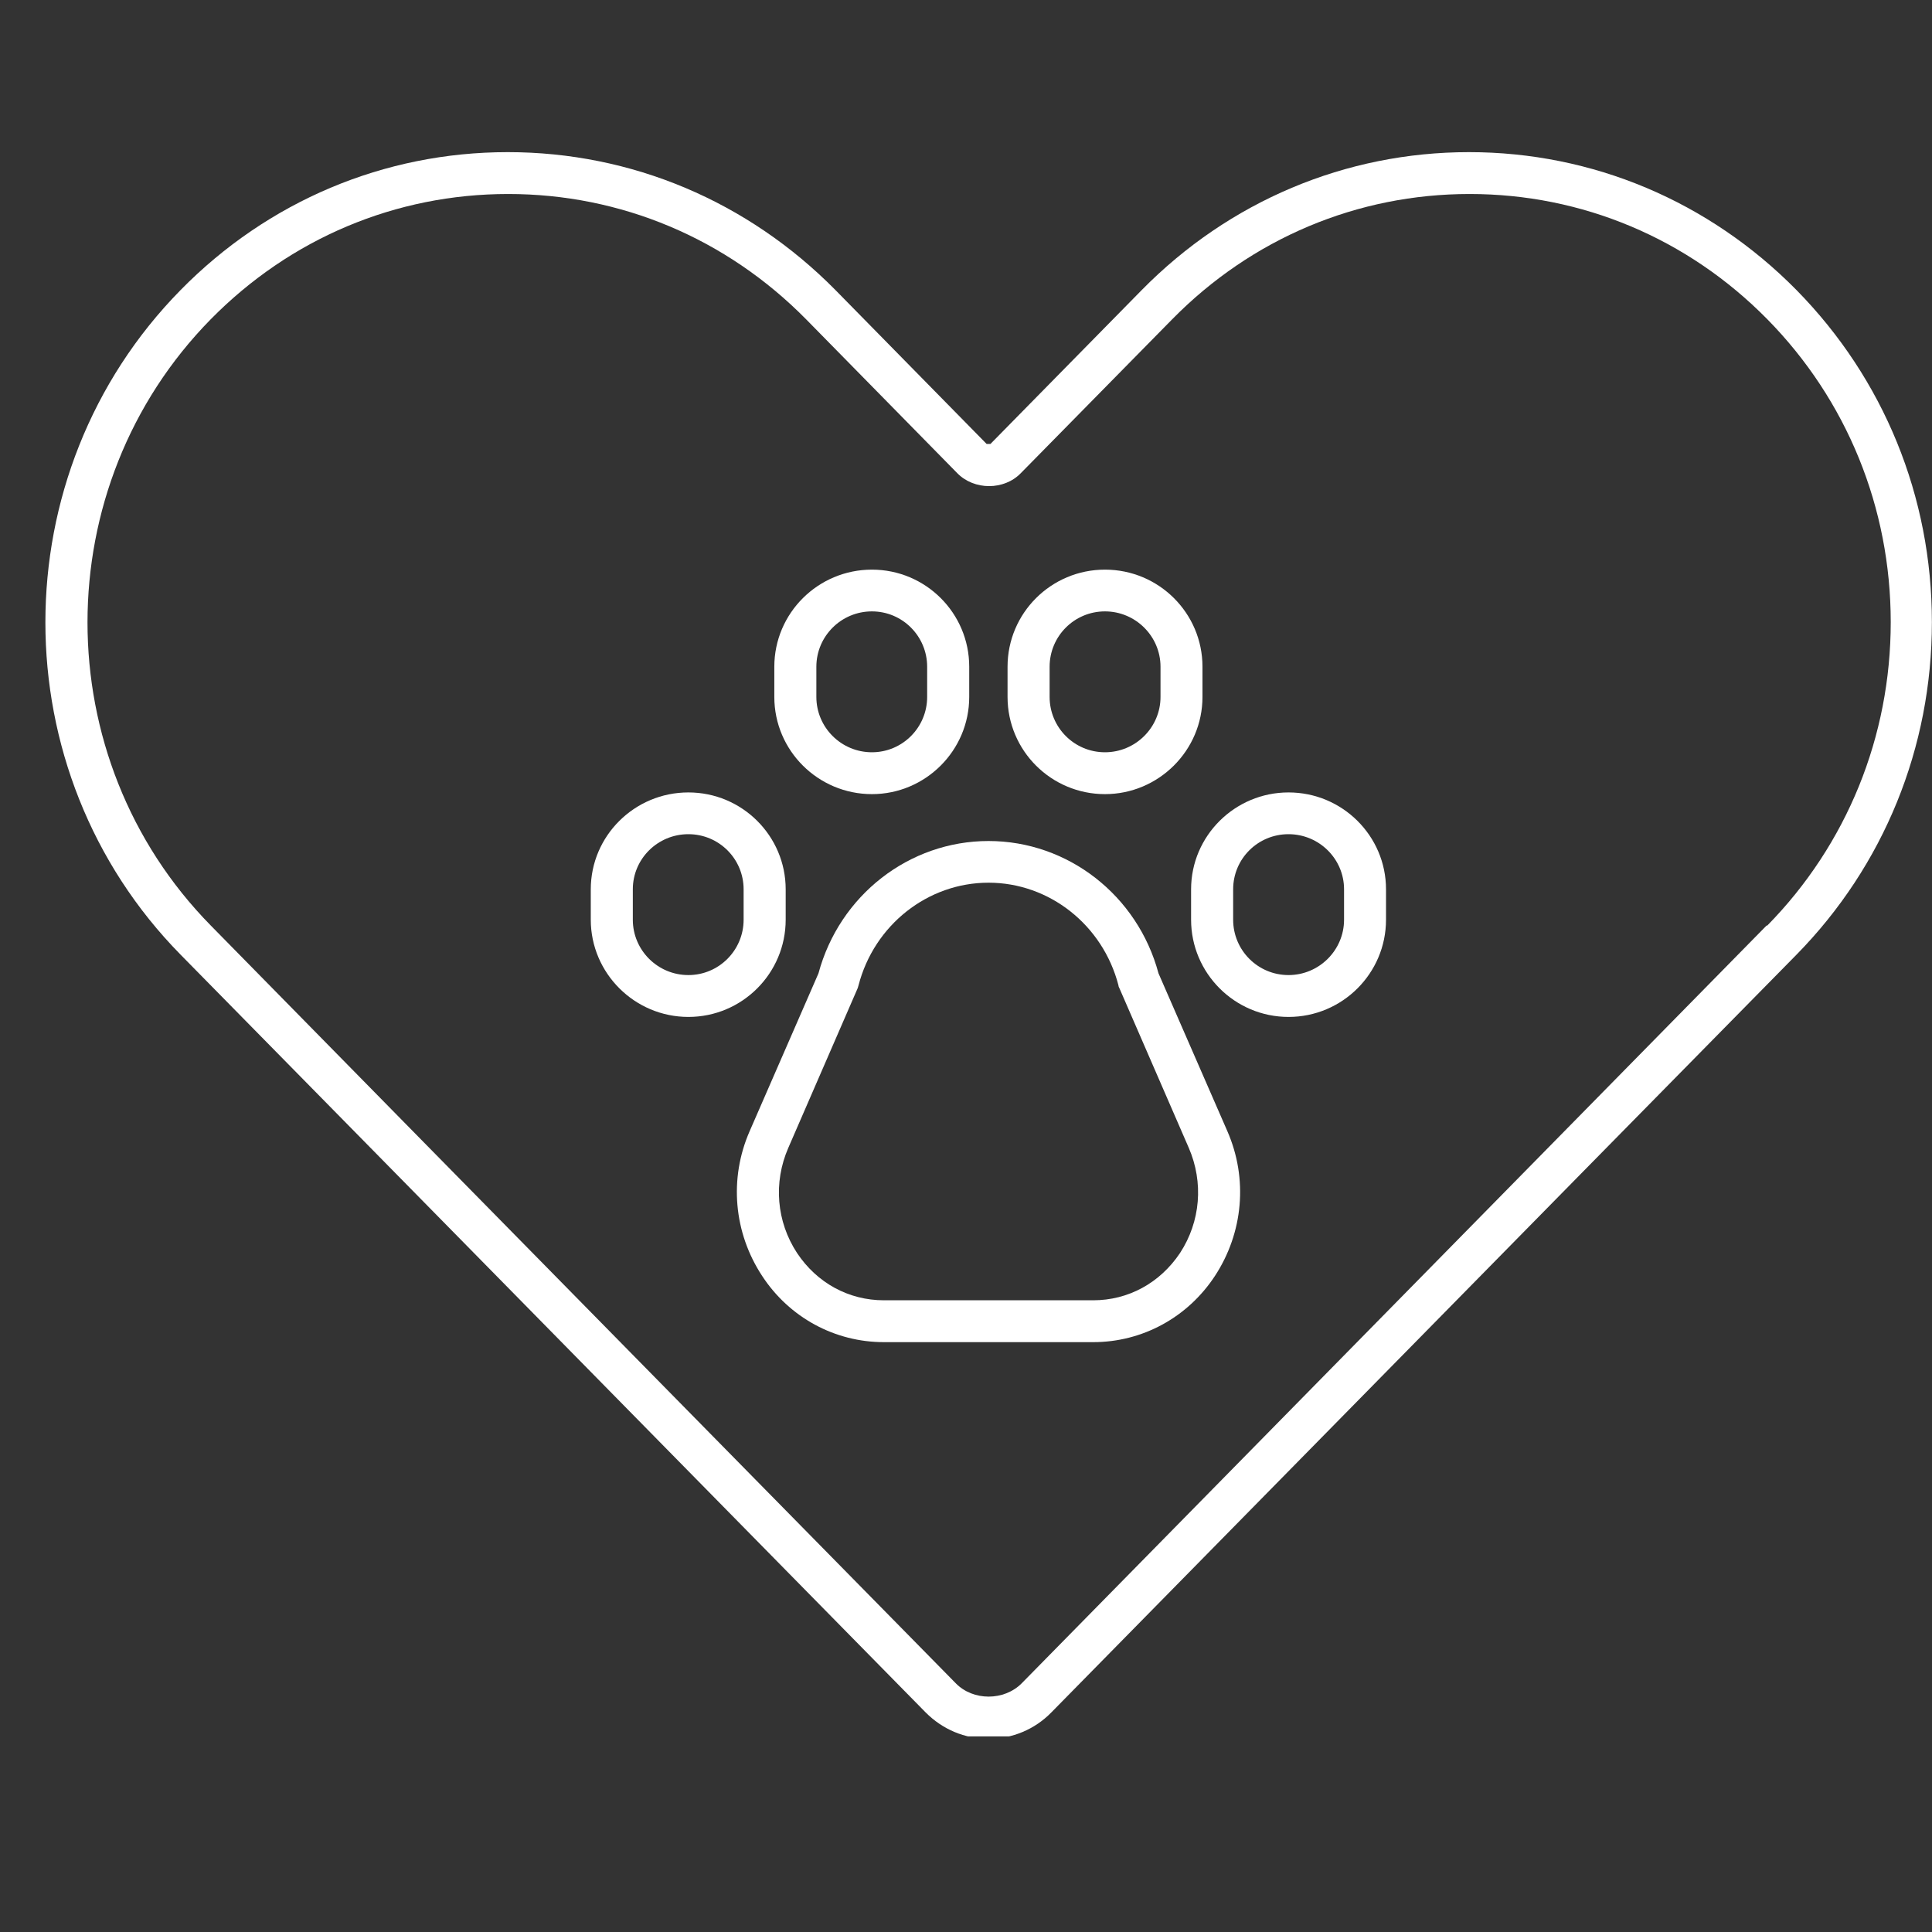 <svg version="1.0" preserveAspectRatio="xMidYMid meet" height="100" viewBox="0 0 75 75" zoomAndPan="magnify" width="100" xmlns:xlink="http://www.w3.org/1999/xlink" xmlns="http://www.w3.org/2000/svg"><rect x="0" y="0" width="75" height="75" fill="#333333" stroke="none"/><defs><clipPath id="60c5b4ba12"><path clip-rule="nonzero" d="M 1 5.906 L 75 5.906 L 75 67.406 L 1 67.406 Z M 1 5.906"></path></clipPath></defs><g clip-path="url(#60c5b4ba12)"><path fill-rule="nonzero" fill-opacity="1" d="M 57.027 5.906 C 52.234 5.906 47.715 7.812 44.324 11.258 L 38.449 17.234 L 38.301 17.234 L 32.43 11.258 C 29.027 7.812 24.516 5.906 19.711 5.906 C 14.91 5.906 10.398 7.812 7.012 11.258 C 0.012 18.375 0.012 29.945 7.012 37.062 L 15.352 45.543 C 15.352 45.543 15.402 45.594 15.41 45.602 L 35.934 66.477 C 36.586 67.133 37.449 67.5 38.375 67.5 C 39.297 67.5 40.172 67.133 40.812 66.477 L 61.371 45.566 L 69.738 37.062 C 73.133 33.605 74.996 29.02 74.996 24.152 C 74.996 19.281 73.133 14.711 69.738 11.258 C 66.34 7.812 61.82 5.906 57.027 5.906 Z M 68.578 35.93 L 39.664 65.344 C 38.98 66.035 37.773 66.035 37.102 65.344 L 16.551 44.445 C 16.551 44.445 8.184 35.93 8.184 35.93 C 1.801 29.438 1.801 18.883 8.184 12.391 C 11.273 9.254 15.359 7.531 19.73 7.531 C 24.098 7.531 28.195 9.254 31.289 12.391 L 37.16 18.367 C 37.816 19.039 38.98 19.039 39.629 18.367 L 45.508 12.391 C 48.594 9.254 52.691 7.531 57.051 7.531 C 61.414 7.531 65.516 9.254 68.605 12.391 C 71.699 15.535 73.398 19.715 73.398 24.152 C 73.398 28.586 71.699 32.781 68.605 35.93 Z M 68.578 35.93" fill="#ffffff"></path></g><path fill-rule="nonzero" fill-opacity="1" d="M 30.5 35.703 L 30.5 34.523 C 30.5 32.449 28.809 30.762 26.723 30.762 C 24.633 30.762 22.934 32.449 22.934 34.523 L 22.934 35.703 C 22.934 37.777 24.633 39.477 26.723 39.477 C 28.809 39.477 30.5 37.785 30.5 35.703 Z M 28.867 35.703 C 28.867 36.887 27.91 37.852 26.723 37.852 C 25.531 37.852 24.566 36.887 24.566 35.703 L 24.566 34.523 C 24.566 33.34 25.531 32.383 26.723 32.383 C 27.91 32.383 28.867 33.34 28.867 34.523 Z M 28.867 35.703" fill="#ffffff"></path><path fill-rule="nonzero" fill-opacity="1" d="M 50.02 30.762 C 47.938 30.762 46.238 32.449 46.238 34.523 L 46.238 35.703 C 46.238 37.777 47.93 39.477 50.02 39.477 C 52.109 39.477 53.805 37.785 53.805 35.703 L 53.805 34.523 C 53.805 32.449 52.109 30.762 50.02 30.762 Z M 52.176 35.703 C 52.176 36.887 51.207 37.852 50.02 37.852 C 48.828 37.852 47.871 36.887 47.871 35.703 L 47.871 34.523 C 47.871 33.34 48.828 32.383 50.02 32.383 C 51.207 32.383 52.176 33.34 52.176 34.523 Z M 52.176 35.703" fill="#ffffff"></path><path fill-rule="nonzero" fill-opacity="1" d="M 42.895 30.828 C 44.973 30.828 46.68 29.137 46.68 27.055 L 46.68 25.883 C 46.68 23.801 44.984 22.113 42.895 22.113 C 40.805 22.113 39.113 23.801 39.113 25.883 L 39.113 27.055 C 39.113 29.137 40.805 30.828 42.895 30.828 Z M 40.746 25.883 C 40.746 24.699 41.703 23.734 42.895 23.734 C 44.082 23.734 45.051 24.699 45.051 25.883 L 45.051 27.055 C 45.051 28.238 44.082 29.203 42.895 29.203 C 41.703 29.203 40.746 28.238 40.746 27.055 Z M 40.746 25.883" fill="#ffffff"></path><path fill-rule="nonzero" fill-opacity="1" d="M 33.848 30.828 C 35.926 30.828 37.625 29.137 37.625 27.055 L 37.625 25.883 C 37.625 23.801 35.934 22.113 33.848 22.113 C 31.758 22.113 30.059 23.801 30.059 25.883 L 30.059 27.055 C 30.059 29.137 31.758 30.828 33.848 30.828 Z M 31.691 25.883 C 31.691 24.699 32.656 23.734 33.848 23.734 C 35.035 23.734 35.992 24.699 35.992 25.883 L 35.992 27.055 C 35.992 28.238 35.035 29.203 33.848 29.203 C 32.656 29.203 31.691 28.238 31.691 27.055 Z M 31.691 25.883" fill="#ffffff"></path><path fill-rule="nonzero" fill-opacity="1" d="M 44.973 37.785 C 44.16 34.754 41.453 32.648 38.375 32.648 C 35.293 32.648 32.59 34.754 31.773 37.785 L 29.102 43.91 C 28.293 45.758 28.484 47.855 29.586 49.531 C 30.641 51.145 32.406 52.102 34.312 52.102 L 42.438 52.102 C 44.344 52.102 46.105 51.145 47.164 49.531 C 48.262 47.855 48.453 45.758 47.645 43.91 Z M 45.809 48.641 C 45.031 49.805 43.801 50.477 42.438 50.477 L 34.312 50.477 C 32.945 50.477 31.715 49.805 30.941 48.641 C 30.141 47.422 30.016 45.902 30.602 44.559 L 33.289 38.375 C 33.289 38.375 33.32 38.293 33.328 38.25 C 33.938 35.902 36.02 34.266 38.375 34.266 C 40.73 34.266 42.809 35.902 43.418 38.25 C 43.418 38.293 43.441 38.336 43.461 38.375 L 46.148 44.559 C 46.73 45.902 46.605 47.422 45.809 48.641 Z M 45.809 48.641" fill="#ffffff"></path></svg>